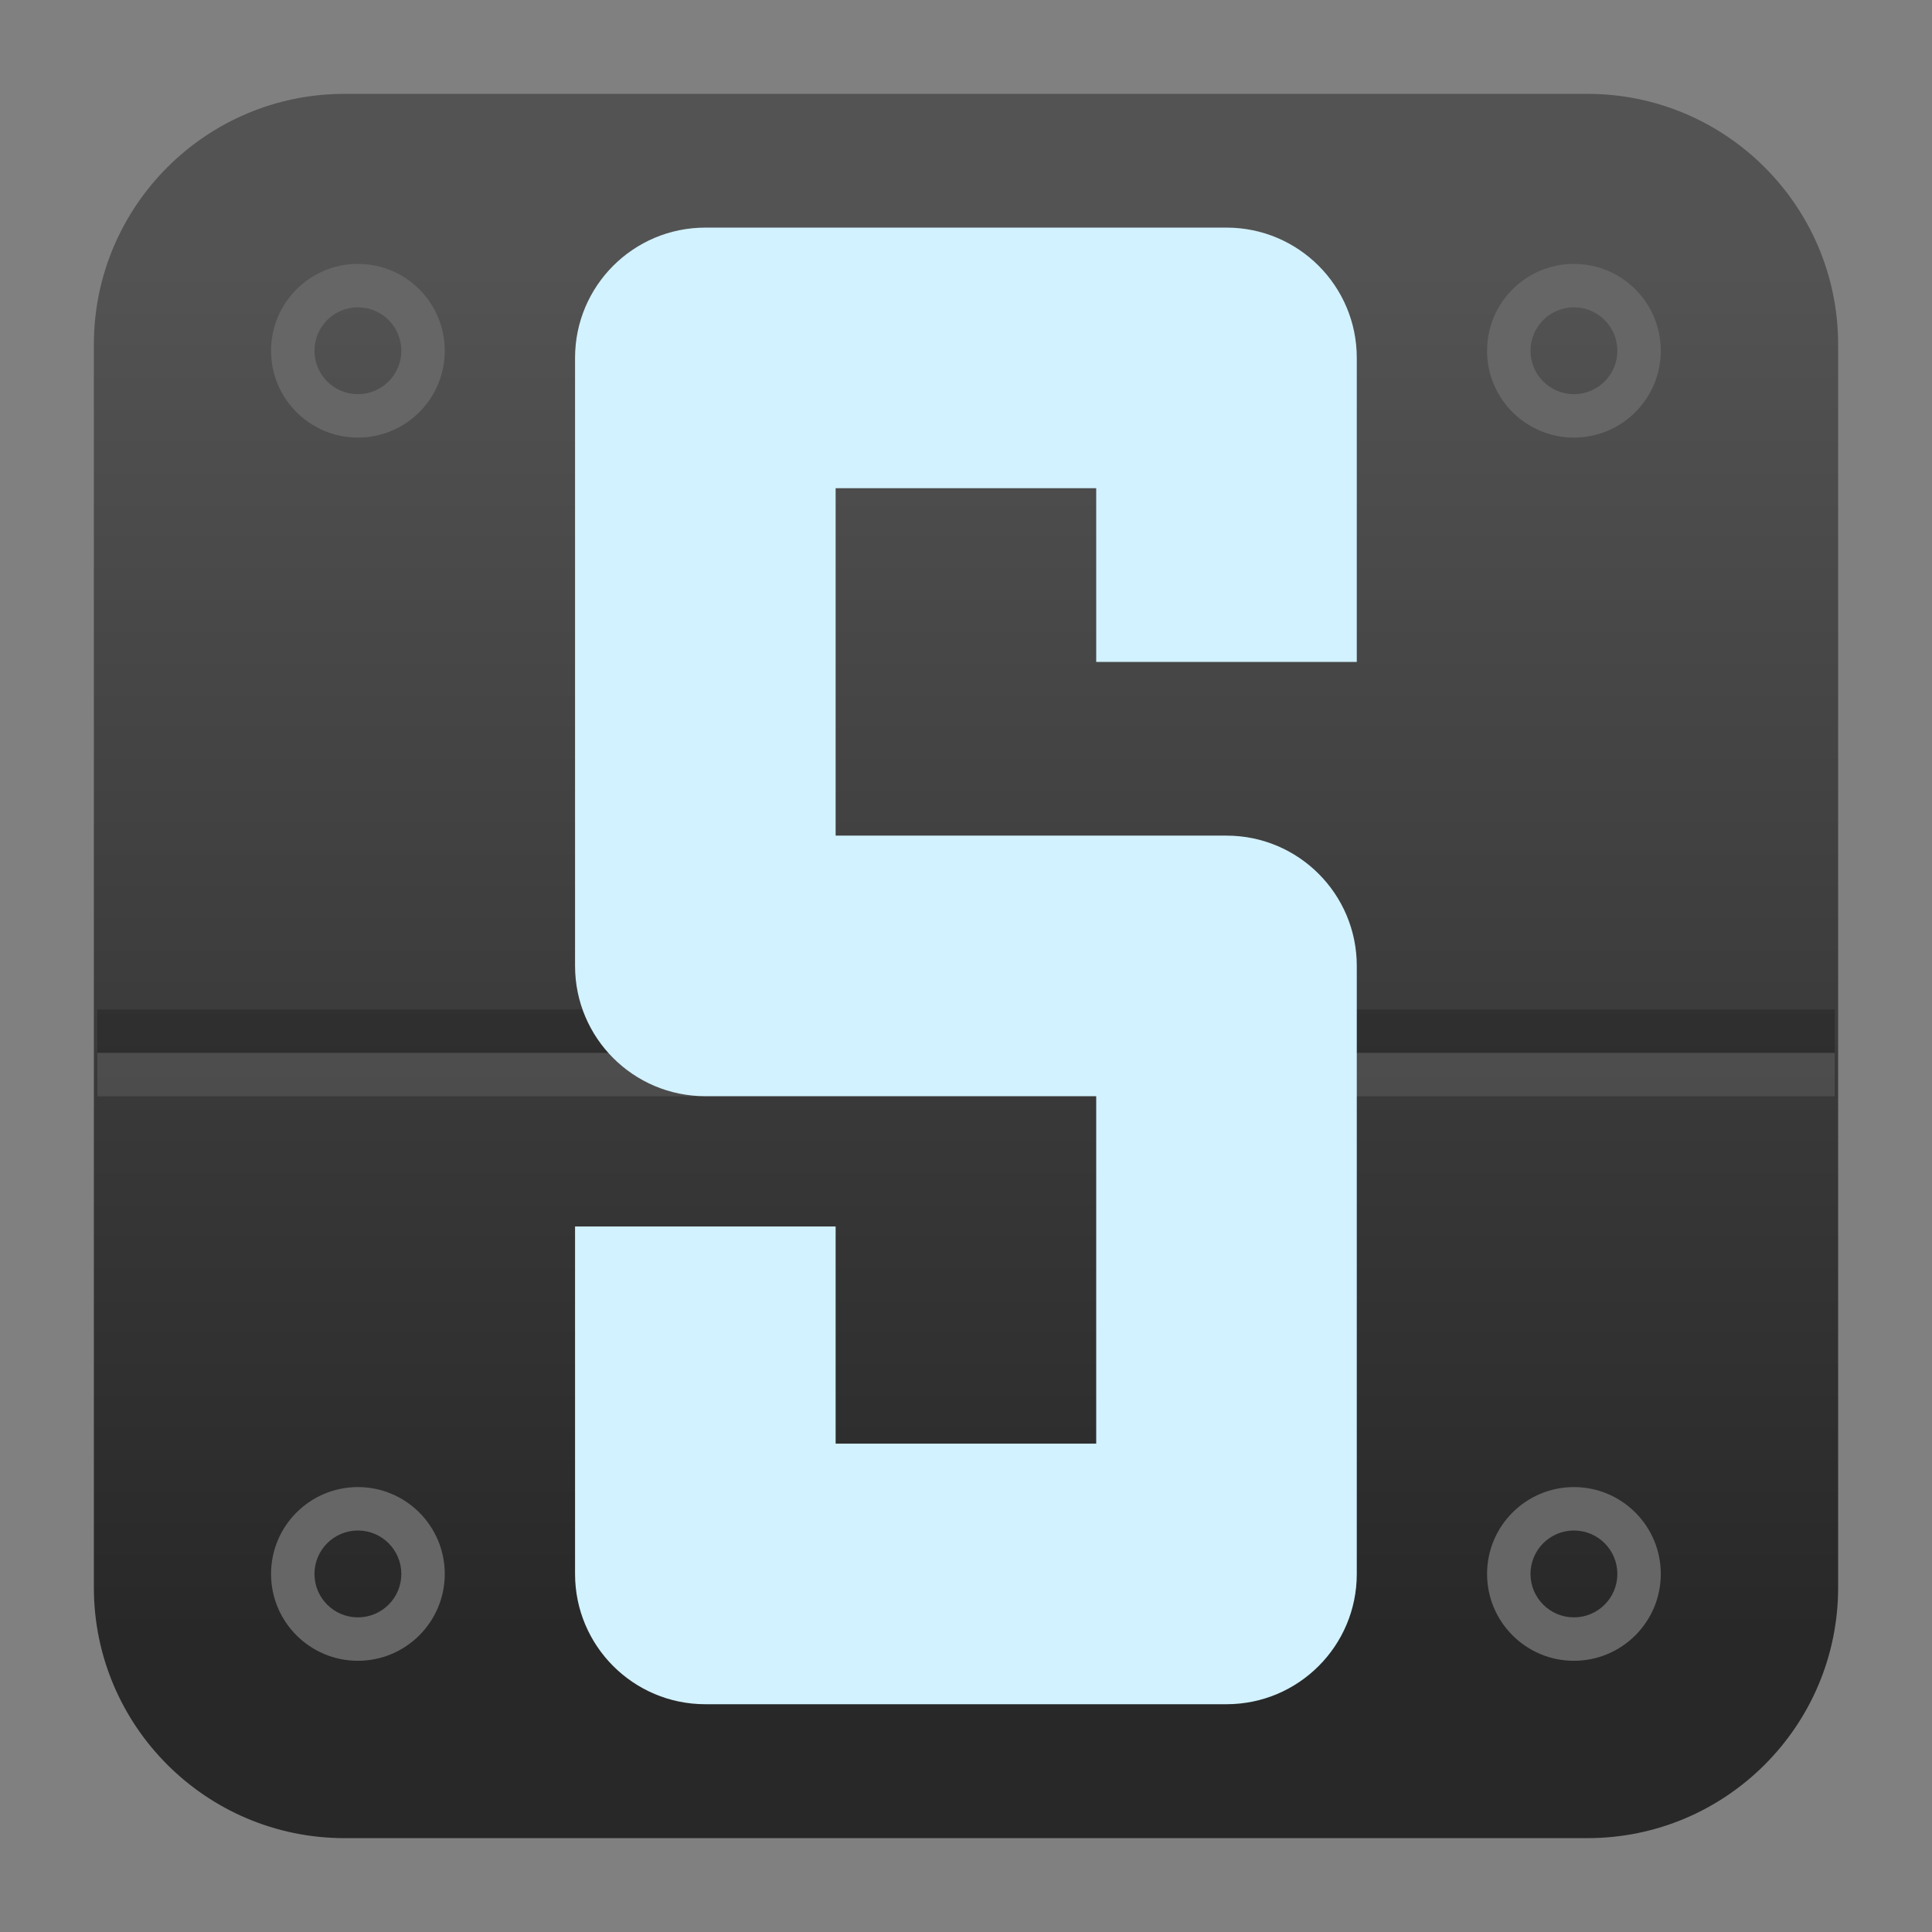 <svg clip-rule="evenodd" fill-rule="evenodd" stroke-linejoin="round" stroke-miterlimit="2" viewBox="0 0 48 48" xmlns="http://www.w3.org/2000/svg">
 <rect x="0" y="0" width="48" height="48" fill="#808080" stroke="none"/>
 <linearGradient id="a" x2="1" gradientTransform="matrix(0 -33.687 33.687 0 923.28 40.45)" gradientUnits="userSpaceOnUse">
  <stop stop-color="#282828" offset="0"/>
  <stop stop-color="#535353" offset="1"/>
 </linearGradient>
 <path d="m39.44 45.668h-30.88c-3.438 0-6.228-2.79-6.228-6.228v-30.88c0-3.438 2.79-6.228 6.228-6.228h30.88c3.438 0 6.228 2.79 6.228 6.228v30.88c0 3.438-2.79 6.228-6.228 6.228z" fill="url(#a)"/>
 <path d="m2.419 25.079h43.163v1.079h-43.163z" fill-opacity=".2" stroke-width="1.079"/>
 <path d="m2.419 26.158h43.163v1.079h-43.163z" fill="#fff" fill-opacity=".1" stroke-width="1.079"/>
 <path transform="matrix(1.079 0 0 1.079 -1.898 -1.898)" d="m33 17h-6v-4h-6v8h9c1.657 0 3 1.343 3 3v14c0 1.657-1.343 3-3 3h-12c-1.657 0-3-1.343-3-3v-8h6v5h6v-8h-9c-1.657 0-3-1.343-3-3v-14c0-1.657 1.343-3 3-3h12c1.657 0 3 1.343 3 3z" fill="#d2f2ff"/>
 <g fill="#666">
  <path transform="matrix(1.079 0 0 1.079 -1.898 -1.898)" d="m10 36c1.104 0 2 .896 2 2s-.896 2-2 2-2-.896-2-2 .896-2 2-2zm0 1c-.552 0-1 .448-1 1s.448 1 1 1 1-.448 1-1-.448-1-1-1z"/>
  <path transform="matrix(1.079 0 0 1.079 -1.898 -1.898)" d="m38 36c1.104 0 2 .896 2 2s-.896 2-2 2-2-.896-2-2 .896-2 2-2zm0 1c-.552 0-1 .448-1 1s.448 1 1 1 1-.448 1-1-.448-1-1-1z"/>
  <path transform="matrix(1.079 0 0 1.079 -1.898 -4.234)" d="m10 10c1.104 0 2 .896 2 2s-.896 2-2 2-2-.896-2-2 .896-2 2-2zm0 1c-.552 0-1 .448-1 1s.448 1 1 1 1-.448 1-1-.448-1-1-1z"/>
  <path transform="matrix(1.079 0 0 1.079 -1.898 -4.234)" d="m38 10c1.104 0 2 .896 2 2s-.896 2-2 2-2-.896-2-2 .896-2 2-2zm0 1c-.552 0-1 .448-1 1s.448 1 1 1 1-.448 1-1-.448-1-1-1z"/>
 </g>
</svg>

